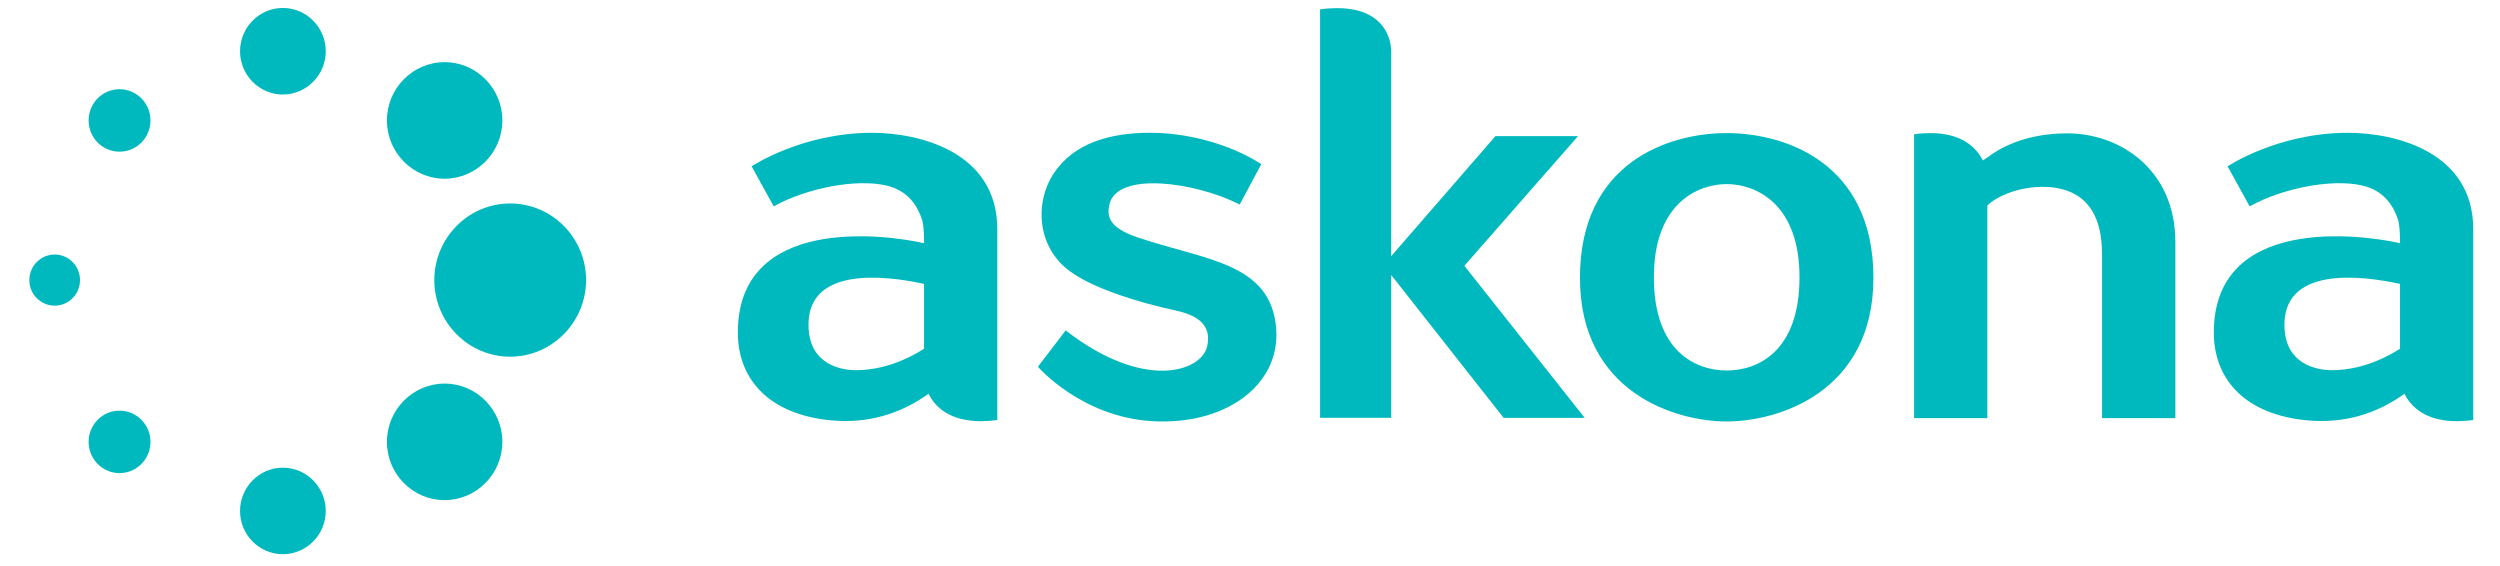 <?xml version="1.0" encoding="UTF-8"?> <svg xmlns="http://www.w3.org/2000/svg" width="106" height="24" viewBox="0 0 106 24" fill="none"> <path d="M11.995 0.338H11.991C10.99 0.339 10.176 1.164 10.178 2.177C10.179 3.186 10.995 4.008 11.994 4.008C12.997 4.005 13.814 3.18 13.812 2.169C13.81 1.16 12.995 0.338 11.995 0.338Z" fill="#00B9BF"></path> <path d="M11.995 19.83H11.991C10.99 19.831 10.176 20.656 10.178 21.669C10.179 22.678 10.995 23.499 11.994 23.499C12.997 23.497 13.814 22.673 13.812 21.66C13.81 20.651 12.995 19.83 11.995 19.83Z" fill="#00B9BF"></path> <path d="M18.852 2.635H18.847C17.499 2.638 16.403 3.748 16.406 5.112C16.408 6.471 17.505 7.578 18.851 7.578C20.203 7.575 21.302 6.465 21.3 5.101C21.298 3.742 20.199 2.635 18.852 2.635Z" fill="#00B9BF"></path> <path d="M18.852 16.264H18.847C17.499 16.266 16.403 17.377 16.406 18.741C16.408 20.101 17.505 21.206 18.851 21.206C20.203 21.204 21.302 20.093 21.3 18.731C21.298 17.371 20.199 16.264 18.852 16.264Z" fill="#00B9BF"></path> <path d="M3.392 11.876C3.392 12.475 2.912 12.96 2.319 12.96C1.725 12.96 1.244 12.475 1.244 11.876C1.244 11.277 1.725 10.792 2.319 10.792C2.912 10.792 3.392 11.277 3.392 11.876Z" fill="#00B9BF"></path> <path d="M6.38 5.107C6.38 5.838 5.793 6.431 5.069 6.431C4.344 6.431 3.757 5.838 3.757 5.107C3.757 4.376 4.344 3.782 5.069 3.782C5.793 3.782 6.38 4.376 6.38 5.107Z" fill="#00B9BF"></path> <path d="M6.38 18.735C6.38 19.467 5.793 20.06 5.069 20.06C4.344 20.06 3.757 19.467 3.757 18.735C3.757 18.004 4.344 17.411 5.069 17.411C5.793 17.411 6.38 18.004 6.38 18.735Z" fill="#00B9BF"></path> <path d="M21.632 8.627H21.625C19.853 8.63 18.413 10.091 18.415 11.883C18.419 13.669 19.861 15.124 21.631 15.124C23.408 15.12 24.852 13.66 24.85 11.869C24.847 10.081 23.403 8.627 21.632 8.627Z" fill="#00B9BF"></path> <path d="M73.21 5.643C70.734 5.643 66.99 6.896 66.99 11.778C66.99 16.662 71.071 17.871 73.21 17.871C75.35 17.871 79.433 16.662 79.433 11.778C79.433 6.896 75.686 5.643 73.21 5.643ZM76.299 11.757C76.299 14.924 74.511 15.709 73.213 15.709C71.915 15.709 70.125 14.924 70.124 11.757V11.757C70.124 8.59 72.019 7.805 73.21 7.805C74.401 7.805 76.299 8.59 76.299 11.757Z" fill="#00B9BF"></path> <path d="M62.089 11.27L66.909 5.771H63.407L58.988 10.86V2.223C58.988 1.444 58.515 0.323 56.638 0.346C56.432 0.348 56.206 0.362 55.971 0.397V17.716H58.988V11.661L63.755 17.718H67.192L62.089 11.27Z" fill="#00B9BF"></path> <path d="M87.656 5.654C85.838 5.654 84.742 6.306 84.263 6.679V6.674C84.199 6.717 84.136 6.759 84.073 6.804C83.784 6.224 83.151 5.643 81.844 5.643C81.632 5.643 81.399 5.659 81.157 5.694V17.729H84.263V8.714C85.088 7.912 87.379 7.489 88.422 8.573C89.011 9.183 89.128 10.045 89.128 10.852V17.729H92.235V10.261C92.235 7.198 89.895 5.654 87.656 5.654Z" fill="#00B9BF"></path> <path d="M36.971 5.631C33.991 5.631 31.869 7.052 31.869 7.052L32.805 8.749C34.209 7.97 36.292 7.572 37.567 7.863C38.504 8.077 38.899 8.722 39.099 9.325C39.203 9.639 39.18 10.632 39.18 10.632V10.312C37.525 9.935 31.285 9.114 31.285 14.101C31.285 15.959 32.456 17.466 34.987 17.795C36.507 17.992 37.915 17.673 39.18 16.827C39.243 16.785 39.307 16.742 39.37 16.697C39.658 17.278 40.291 17.859 41.599 17.859C41.811 17.859 42.043 17.843 42.286 17.808V9.72C42.286 6.419 38.951 5.631 36.971 5.631ZM39.18 12.125V14.787C37.956 15.561 36.908 15.696 36.3 15.696C35.59 15.696 34.358 15.418 34.284 13.915C34.153 11.275 37.505 11.671 39.18 12.037V12.125Z" fill="#00B9BF"></path> <path d="M48.201 10.054C47.008 9.645 46.927 9.163 47.039 8.67C47.362 7.245 50.706 7.724 52.563 8.671L53.479 6.962C52.483 6.304 50.711 5.63 48.766 5.63C47.076 5.63 45.532 6.056 44.673 7.36C43.853 8.605 43.974 10.491 45.369 11.506C46.434 12.28 48.418 12.856 49.819 13.158C50.681 13.344 51.404 13.718 51.183 14.687C50.938 15.763 48.492 16.583 45.185 14.008L44.008 15.55C44.008 15.55 45.839 17.683 48.865 17.858C51.973 18.037 54.268 16.325 54.113 13.974C53.925 11.115 51.072 11.037 48.201 10.054Z" fill="#00B9BF"></path> <path d="M99.551 5.631C96.572 5.631 94.45 7.052 94.45 7.052L95.385 8.749C96.79 7.97 98.873 7.572 100.148 7.863C101.085 8.077 101.48 8.722 101.68 9.325C101.784 9.639 101.761 10.632 101.761 10.632V10.312C100.106 9.935 93.866 9.114 93.866 14.101C93.866 15.959 95.037 17.466 97.568 17.795C99.088 17.992 100.496 17.673 101.761 16.827C101.824 16.785 101.887 16.742 101.951 16.697C102.239 17.278 102.872 17.859 104.18 17.859C104.392 17.859 104.624 17.843 104.866 17.808V9.72C104.866 6.419 101.532 5.631 99.551 5.631ZM101.761 12.125V14.787C100.536 15.561 99.489 15.696 98.88 15.696C98.171 15.696 96.938 15.418 96.864 13.915C96.734 11.275 100.085 11.671 101.761 12.037V12.125Z" fill="#00B9BF"></path> </svg> 